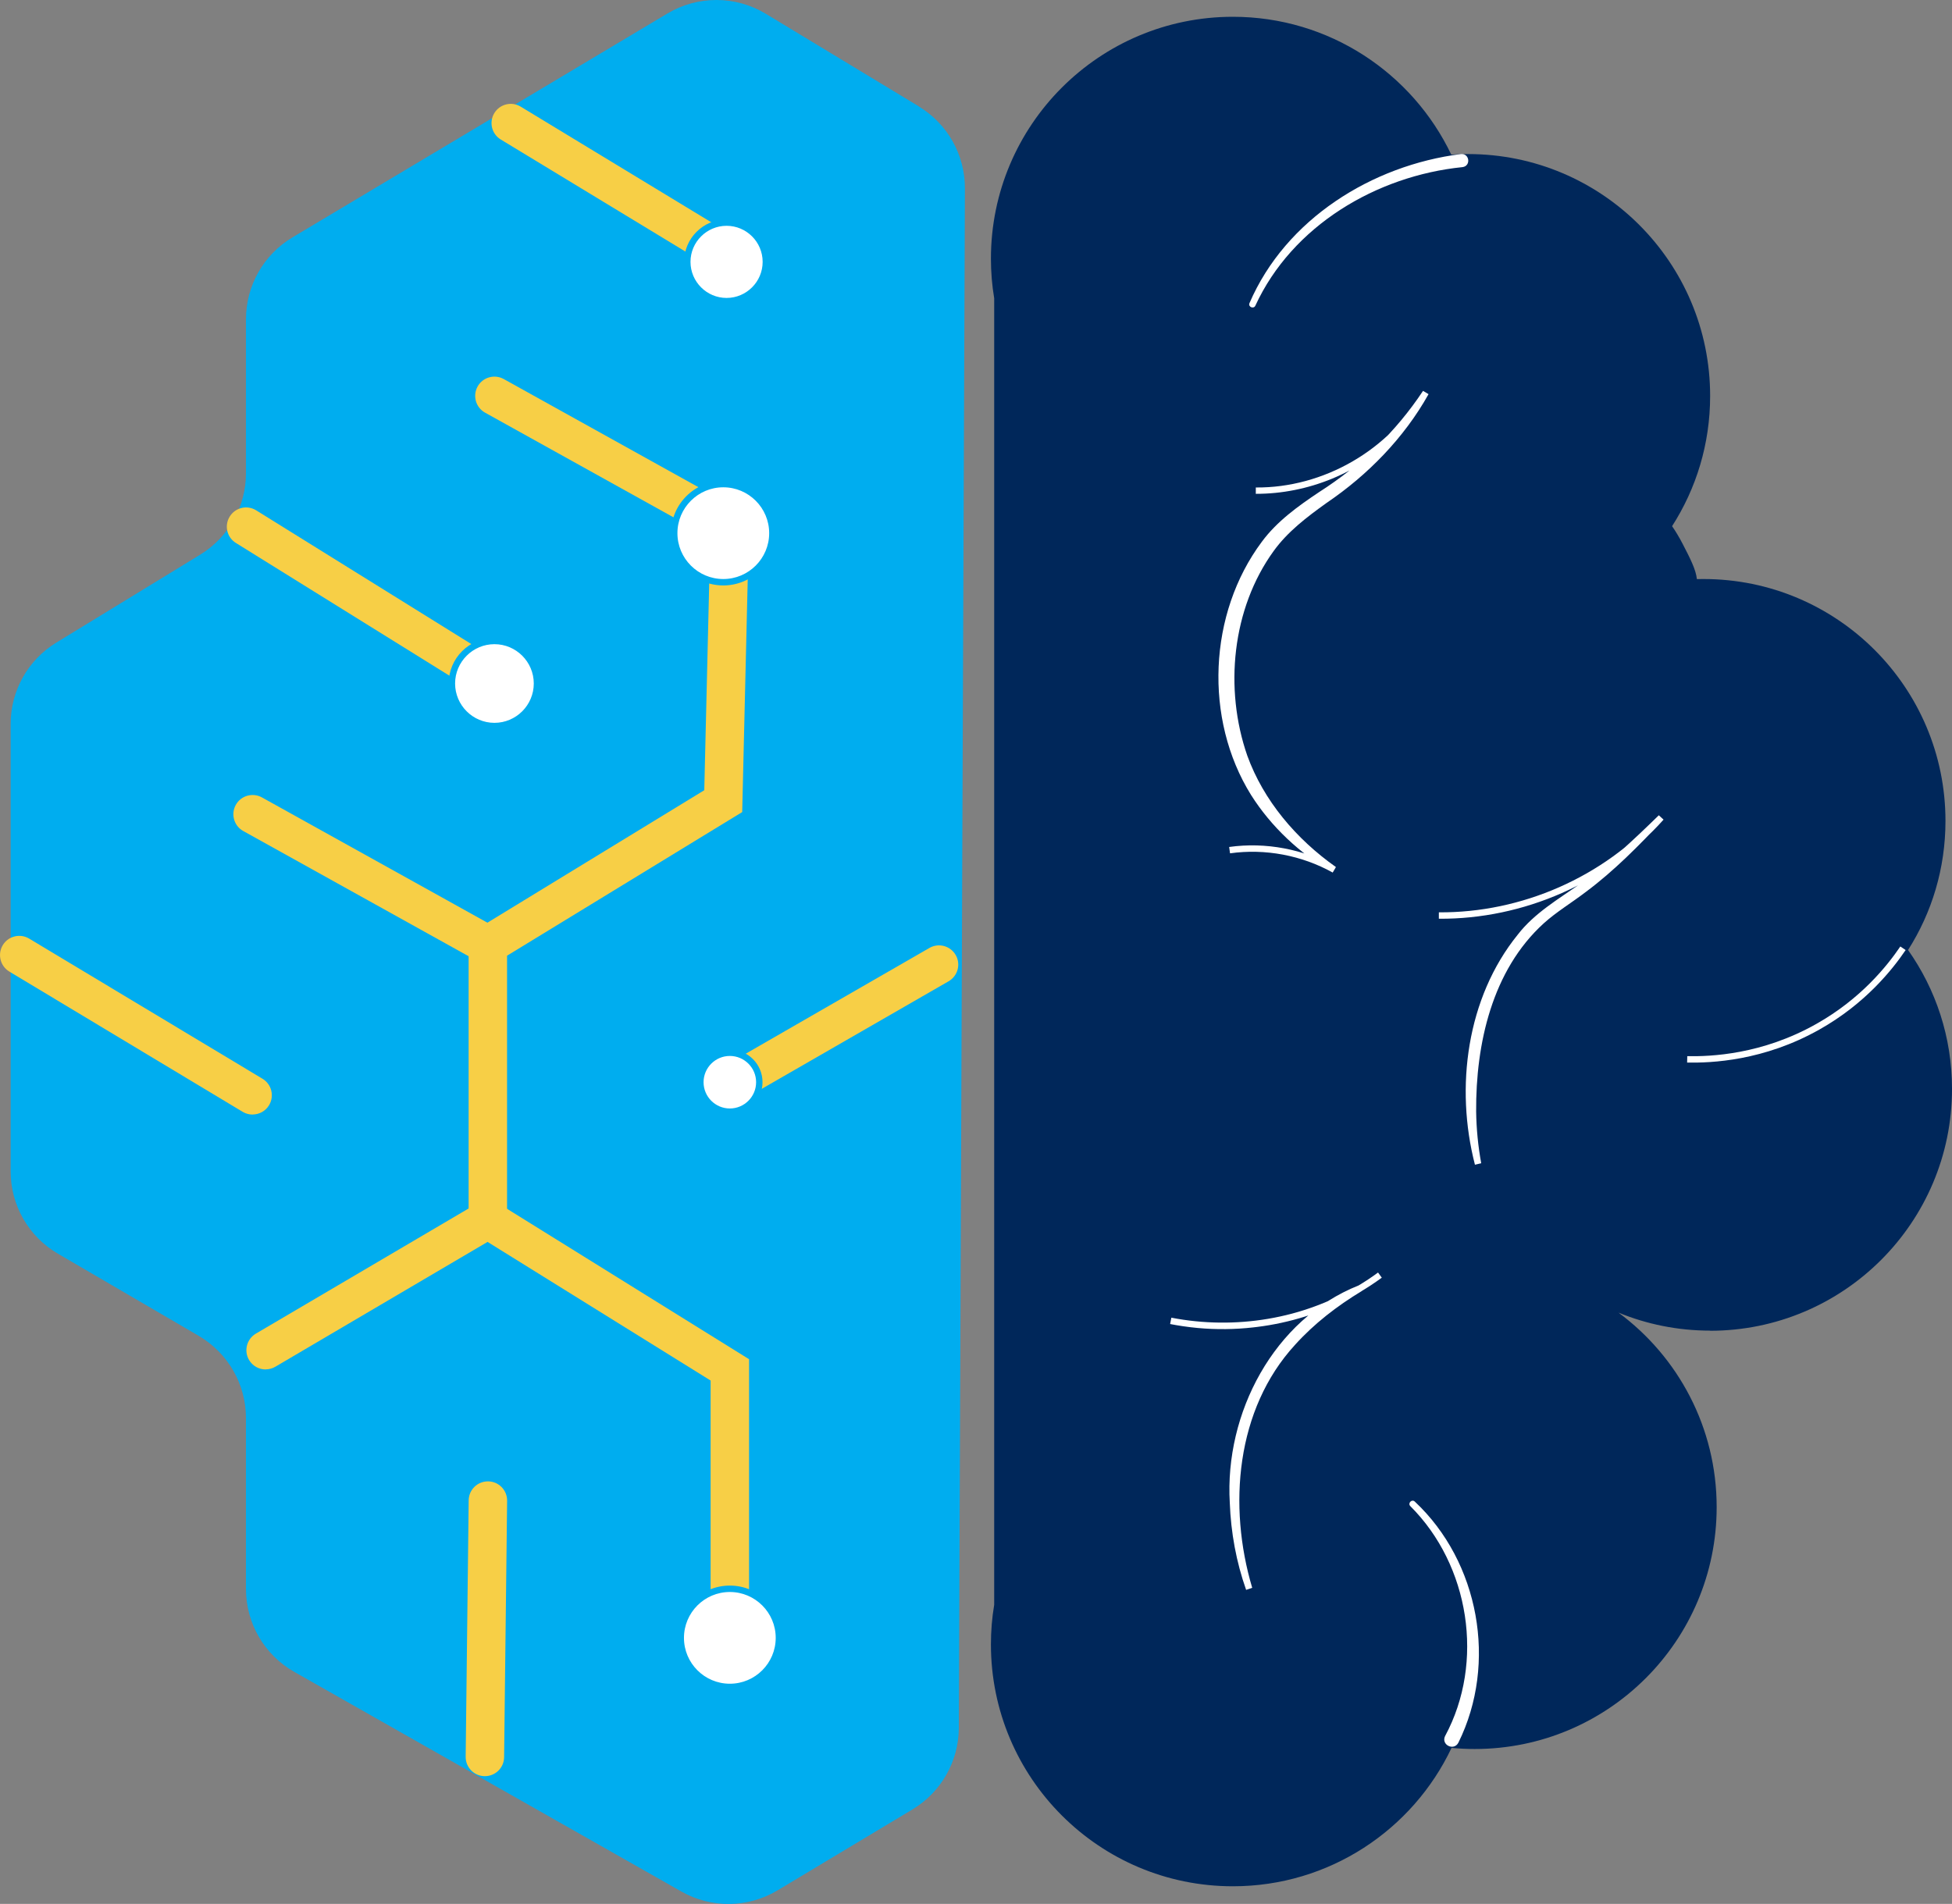 <?xml version="1.0" encoding="UTF-8"?>
<svg id="Layer_2" data-name="Layer 2" xmlns="http://www.w3.org/2000/svg" viewBox="0 0 304.66 297.21">
  <rect x="0" y="0" width="304.66" height="297.21" fill="#808080" stroke="none"/>
  <defs>
    <style>
      .cls-1 {
        fill: none;
        stroke: #fff;
        stroke-miterlimit: 10;
      }

      .cls-2 {
        fill: #00275a;
      }

      .cls-3 {
        fill: #fff;
      }

      .cls-4 {
        fill: #00adef;
      }

      .cls-5 {
        fill: #f7cf46;
      }
    </style>
  </defs>
  <g id="Layer_1-2" data-name="Layer 1">
    <g>
      <g>
        <path class="cls-2" d="M266.91,207.72c-5.06,0-9.89-1-14.3-2.81,9.3,6.88,15.32,17.92,15.32,30.36,0,20.85-16.91,37.76-37.76,37.76-1.22,0-2.43-.06-3.62-.17-6.05,12.77-19.06,21.6-34.13,21.6-20.85,0-37.76-16.91-37.76-37.76,0-2.1.17-4.17.51-6.18V46.56c-.34-2.01-.51-4.08-.51-6.18,0-20.85,16.91-37.76,37.76-37.76,15.03,0,28.02,8.8,34.09,21.52.88-.06,1.76-.09,2.64-.09,20.85,0,37.76,16.91,37.76,37.76,0,7.49-2.17,14.46-5.94,20.33.51.73,1.08,1.66,1.66,2.78,1.15,2.22,2.07,4.01,2.21,5.48.35-.01.69-.01,1.04-.01,20.85,0,37.76,16.91,37.76,37.76,0,7.42-2.13,14.33-5.84,20.15,4.33,6.13,6.86,13.61,6.86,21.68,0,20.85-16.91,37.76-37.76,37.76Z"/>
        <path class="cls-3" d="M228.25,26.09c-13.41,1.36-26.57,9.14-32.32,21.63-.26.57-1.18.19-.91-.41,5.64-13.11,19.11-21.5,32.99-23.26,1.35-.15,1.61,1.86.25,2.04h0Z"/>
        <path class="cls-3" d="M195.99,76.1c10.58.09,20.88-5.85,26.1-15.06,0,0,.86.51.86.51-3.81,6.81-9.47,12.6-15.89,16.95-3.14,2.25-6.1,4.51-8.26,7.5-6.54,9.02-7.75,21.55-4.13,31.96,2.54,7.01,7.62,13.01,13.83,17.39.03,0-.51.86-.5.86-4.83-2.69-10.54-3.77-16.02-3l-.14-.99c5.69-.8,11.62.33,16.64,3.12,0,0-.51.86-.51.86-5.08-2.94-9.56-7.11-12.72-12.11-7.37-11.85-6.66-28.32,1.68-39.5,2.36-3.21,5.7-5.6,8.95-7.77,6.48-4.14,11.98-9.4,16.22-15.8,0,0,.86.51.86.51-1.36,2.35-3.03,4.53-4.95,6.45-5.74,5.81-13.85,9.13-22.01,9.11,0,0,0-1,0-1h0Z"/>
        <path class="cls-1" d="M297.01,148.03c-2.02,2.98-6.17,8.24-13.27,12.24-8.59,4.86-16.73,5.18-20.41,5.1"/>
        <path class="cls-3" d="M230.2,181.81c-3.11-12.04-1.3-26.05,6.68-35.9,2.56-3.34,6.4-5.59,9.7-7.9,4.43-3.18,8.42-6.93,12.32-10.74,0-.01.73.68.74.68-8.79,9.85-21.88,15.57-35.07,15.47,0,0,0-1,0-1,12.91.1,25.71-5.5,34.32-15.14,0,0,.74.68.73.68-3.81,4.01-7.67,7.98-12.13,11.29-2.21,1.69-4.58,3.11-6.54,4.88-8.07,7.33-10.63,18.82-10.56,29.39.04,2.7.3,5.4.79,8.07l-.97.23h0Z"/>
        <path class="cls-3" d="M225.56,270.98c6.18-11.5,3.81-26.63-5.44-35.86-.45-.45.23-1.16.7-.71,10.05,9.42,12.92,25.24,6.81,37.61-.69,1.38-2.77.37-2.08-1.03h0Z"/>
        <path class="cls-3" d="M215.67,199.45c-9.38,6.9-21.64,9.51-33.04,7.23,0,0,.19-.98.19-.98,9.94,1.93,20.56.22,29.24-5.04,0,0,.48.88.48.88-3.87,2.34-7.42,5.08-10.4,8.38-9.27,10.09-10.49,25.22-6.7,37.95,0,0-.95.32-.95.32-1.54-4.37-2.38-8.96-2.55-13.6-.82-13.94,6.84-28.67,20.15-33.94,0,0,.51.89.47.88-8.88,5.38-19.77,7.14-29.93,5.16,0,0,.19-.98.19-.98,11.13,2.23,23.11-.32,32.26-7.06,0,0,.59.81.59.81h0Z"/>
      </g>
      <g>
        <path class="cls-4" d="M143.43,16.62l-23.91-14.47c-4.71-2.85-10.61-2.87-15.34-.05l-58.54,34.96c-4.5,2.69-7.25,7.54-7.25,12.78v24.03c0,5.18-2.7,9.99-7.12,12.7l-22.49,13.75c-4.42,2.7-7.12,7.51-7.12,12.7v69.84c0,5.29,2.81,10.19,7.38,12.85l21.97,12.82c4.57,2.67,7.38,7.56,7.38,12.85v26.67c0,5.36,2.88,10.3,7.54,12.94l60.42,34.29c4.67,2.65,10.4,2.58,15-.18l21.08-12.65c4.46-2.68,7.2-7.5,7.22-12.7l.95-240.33c.02-5.23-2.7-10.08-7.18-12.79Z"/>
        <path class="cls-5" d="M112.88,42.35c-.53,0-1.07-.14-1.55-.44l-33.17-20.13c-1.42-.86-1.87-2.7-1.01-4.12.86-1.42,2.71-1.87,4.12-1.01l33.17,20.13c1.42.86,1.87,2.7,1.01,4.12-.56.93-1.55,1.44-2.57,1.44Z"/>
        <path class="cls-5" d="M76.15,108.68c-.54,0-1.09-.15-1.58-.45l-37.75-23.47c-1.41-.87-1.84-2.72-.96-4.13.88-1.41,2.72-1.84,4.13-.96l37.75,23.47c1.41.87,1.84,2.72.96,4.13-.57.91-1.55,1.42-2.55,1.42Z"/>
        <path class="cls-5" d="M39.41,173.99c-.53,0-1.06-.14-1.54-.43L1.46,151.67c-1.42-.85-1.88-2.7-1.03-4.12.85-1.42,2.7-1.88,4.12-1.03l36.42,21.88c1.42.85,1.88,2.7,1.03,4.12-.56.94-1.56,1.46-2.57,1.46Z"/>
        <path class="cls-5" d="M75.68,277.27h-.04c-1.66-.02-2.98-1.38-2.96-3.04l.47-40.02c.02-1.65,1.36-2.96,3-2.96h.04c1.66.02,2.98,1.38,2.96,3.04l-.47,40.02c-.02,1.65-1.36,2.96-3,2.96Z"/>
        <path class="cls-5" d="M112.89,172.97c-1.04,0-2.05-.54-2.6-1.5-.83-1.44-.33-3.27,1.1-4.1l33.67-19.39c1.44-.83,3.27-.33,4.1,1.1.83,1.44.33,3.27-1.1,4.1l-33.67,19.39c-.47.27-.99.4-1.49.4Z"/>
        <path class="cls-5" d="M41.46,213.78c-1.03,0-2.03-.53-2.59-1.48-.84-1.43-.36-3.27,1.06-4.11l33.21-19.54v-42.82l36.78-22.47.94-39.41-35.15-19.53c-1.45-.8-1.97-2.63-1.17-4.08.8-1.45,2.63-1.97,4.08-1.17l38.32,21.29-1.1,46.31-36.7,22.42v42.89l-36.17,21.28c-.48.28-1,.41-1.52.41Z"/>
        <path class="cls-5" d="M76.15,150.52c-.49,0-.99-.12-1.45-.38l-36.73-20.41c-1.45-.8-1.97-2.63-1.17-4.08.8-1.45,2.63-1.97,4.08-1.17l36.73,20.41c1.45.8,1.97,2.63,1.17,4.08-.55.99-1.57,1.54-2.62,1.54Z"/>
        <path class="cls-5" d="M113.91,258.68c-1.66,0-3-1.34-3-3v-40.17l-36.34-22.59c-1.41-.87-1.84-2.72-.96-4.13s2.72-1.84,4.13-.96l39.17,24.35v43.5c0,1.66-1.34,3-3,3Z"/>
        <g>
          <path class="cls-3" d="M112.89,90.89c-4.23,0-7.66-3.44-7.66-7.66s3.44-7.66,7.66-7.66,7.66,3.44,7.66,7.66-3.44,7.66-7.66,7.66Z"/>
          <path class="cls-4" d="M112.89,76.07c3.95,0,7.16,3.21,7.16,7.16s-3.21,7.16-7.16,7.16-7.16-3.21-7.16-7.16,3.21-7.16,7.16-7.16M112.89,75.07c-4.51,0-8.16,3.65-8.16,8.16s3.65,8.16,8.16,8.16,8.16-3.65,8.16-8.16-3.65-8.16-8.16-8.16h0Z"/>
        </g>
        <g>
          <path class="cls-3" d="M77.17,113.34c-3.66,0-6.64-2.98-6.64-6.64s2.98-6.64,6.64-6.64,6.64,2.98,6.64,6.64-2.98,6.64-6.64,6.64Z"/>
          <path class="cls-4" d="M77.17,100.56c3.39,0,6.14,2.76,6.14,6.14s-2.76,6.14-6.14,6.14-6.14-2.76-6.14-6.14,2.76-6.14,6.14-6.14M77.17,99.56c-3.94,0-7.14,3.2-7.14,7.14s3.2,7.14,7.14,7.14,7.14-3.2,7.14-7.14-3.2-7.14-7.14-7.14h0Z"/>
        </g>
        <g>
          <path class="cls-3" d="M113.4,47.02c-3.38,0-6.13-2.75-6.13-6.13s2.75-6.13,6.13-6.13,6.13,2.75,6.13,6.13-2.75,6.13-6.13,6.13Z"/>
          <path class="cls-4" d="M113.4,35.25c3.11,0,5.63,2.53,5.63,5.63s-2.53,5.63-5.63,5.63-5.63-2.53-5.63-5.63,2.53-5.63,5.63-5.63M113.4,34.25c-3.66,0-6.63,2.97-6.63,6.63s2.97,6.63,6.63,6.63,6.63-2.97,6.63-6.63-2.97-6.63-6.63-6.63h0Z"/>
        </g>
        <g>
          <path class="cls-3" d="M113.91,263.34c-4.23,0-7.66-3.44-7.66-7.66s3.44-7.66,7.66-7.66,7.66,3.44,7.66,7.66-3.44,7.66-7.66,7.66Z"/>
          <path class="cls-4" d="M113.91,248.52c3.95,0,7.16,3.21,7.16,7.16s-3.21,7.16-7.16,7.16-7.16-3.21-7.16-7.16,3.21-7.16,7.16-7.16M113.91,247.52c-4.51,0-8.16,3.65-8.16,8.16s3.65,8.16,8.16,8.16,8.16-3.65,8.16-8.16-3.65-8.16-8.16-8.16h0Z"/>
        </g>
        <g>
          <path class="cls-3" d="M113.91,173.55c-2.54,0-4.6-2.06-4.6-4.6s2.06-4.6,4.6-4.6,4.6,2.06,4.6,4.6-2.06,4.6-4.6,4.6Z"/>
          <path class="cls-4" d="M113.91,164.84c2.26,0,4.1,1.84,4.1,4.1s-1.84,4.1-4.1,4.1-4.1-1.84-4.1-4.1,1.84-4.1,4.1-4.1M113.91,163.84c-2.82,0-5.1,2.28-5.1,5.1s2.28,5.1,5.1,5.1,5.1-2.28,5.1-5.1-2.28-5.1-5.1-5.1h0Z"/>
        </g>
      </g>
    </g>
  </g>
</svg>